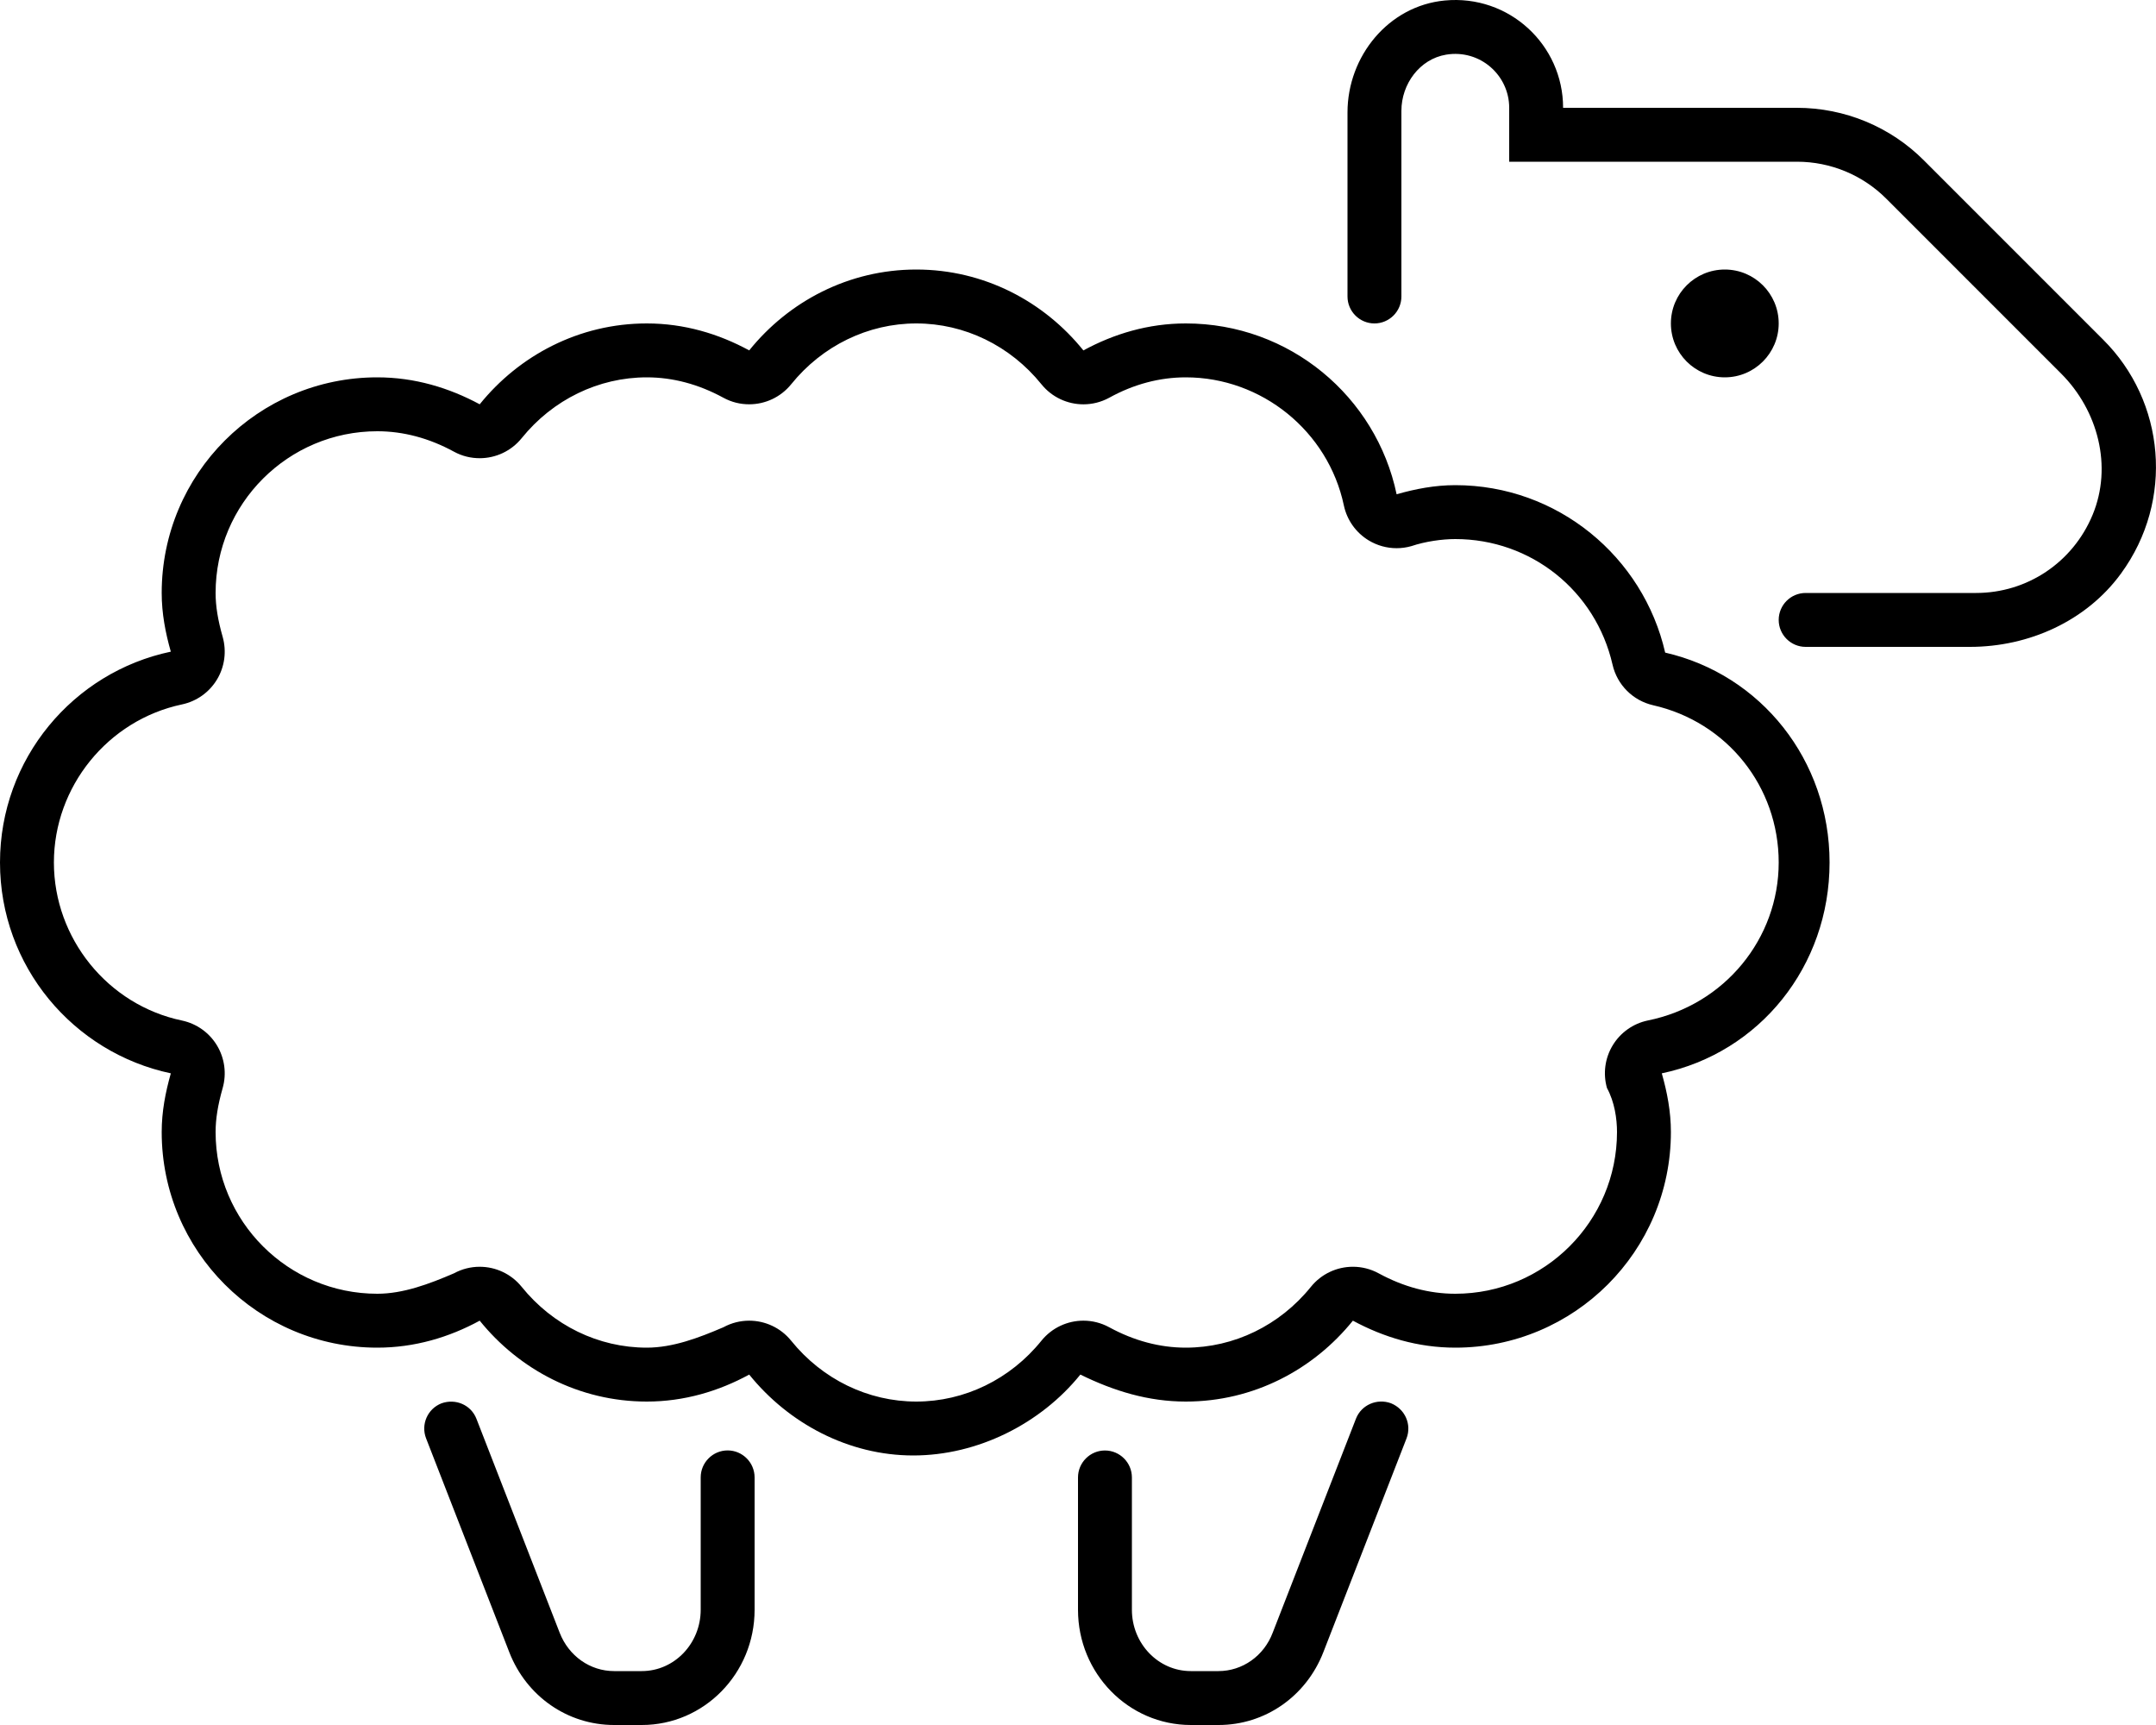 <svg xmlns="http://www.w3.org/2000/svg" viewBox="0 0 640 512"><!--! Font Awesome Pro 6.0.0-alpha3 by @fontawesome - https://fontawesome.com License - https://fontawesome.com/license (Commercial License) --><path d="M412.9 416.5c-4.125-1.5-8.75 .438-10.38 4.562l-24.72 63.53C375.2 491.5 368.8 496 361.7 496h-8.219C343.8 496 336 487.8 336 477.8v-39.28c0-4.406-3.594-8-8-8s-8 3.594-8 8v39.28C320 496.7 335 512 353.5 512h8.23c13.78 0 25.96-8.469 31.08-21.56l24.72-63.53C419.1 422.8 417.1 418.2 412.9 416.5zM624.3 100.8l-53.11-53.11C561.2 37.63 547.6 32 533.4 32H464c0-18.71-16.06-33.67-35.14-31.85C412.2 1.736 400 16.66 400 33.38V88C400 92.42 403.6 96 408 96S416 92.42 416 88V32.9c0-7.973 5.428-15.38 13.29-16.68C439.3 14.57 448 22.29 448 32v16h85.45c9.934 0 19.46 3.945 26.48 10.97l51.9 51.9c10.98 10.98 15.3 27.58 9.361 41.92C615.3 167 601.7 176 586.6 176H536c-4.418 0-8 3.582-8 8S531.6 192 536 192h48.76c17.48 0 34.53-7.631 44.84-21.75C645.5 148.5 642.7 119.1 624.3 100.8zM216 430.5c-4.406 0-8 3.594-8 8v39.28C208 487.8 200.2 496 190.5 496H182.3c-7.125 0-13.47-4.469-16.16-11.38l-24.72-63.53c-1.625-4.125-6.188-6.062-10.38-4.562c-4.125 1.625-6.156 6.25-4.562 10.38l24.72 63.53C156.3 503.5 168.5 512 182.3 512h8.219C209 512 224 496.7 224 477.8v-39.28C224 434.1 220.4 430.5 216 430.5zM528 96c0-8.836-7.164-16-16-16S496 87.16 496 96s7.164 16 16 16S528 104.8 528 96zM494.3 193.7C487.8 165.3 462.4 144 432 144c-6.082 0-11.85 1.119-17.42 2.705C408.5 117.7 382.8 96 352 96c-11.07 0-21.32 3.064-30.4 8.01C309.9 89.48 292.1 80 272 80S234.1 89.48 222.4 104C213.3 99.06 203.1 96 192 96C171.9 96 154.1 105.5 142.4 120C133.3 115.1 123.1 112 112 112c-35.35 0-64 28.65-64 64c0 6.082 1.119 11.85 2.705 17.42C21.75 199.5 0 225.2 0 256s21.75 56.45 50.71 62.58C49.12 324.2 48 329.9 48 336c0 35.35 28.65 64 64 64c11.07 0 21.32-3.064 30.4-8.01C154.1 406.5 171.9 416 192 416c11.07 0 21.32-3.064 30.4-8.01C234.1 422.5 251.9 432 271.1 432s37.87-9.48 49.6-24.01C330.7 412.9 340.9 416 352 416c20.13 0 37.87-9.48 49.6-24.01C410.7 396.9 420.9 400 432 400c35.35 0 64-28.65 64-64c0-6.082-1.119-11.85-2.705-17.42C522.3 312.5 543.1 286.8 543.1 256C543.1 225.6 522.7 200.2 494.3 193.7zM489.1 302.9c-4.34 .918-8.102 3.596-10.39 7.393c-2.291 3.797-2.902 8.375-1.688 12.64C479.3 327.1 480 332.1 480 336c0 26.47-21.53 48-48 48c-7.711 0-15.37-2.039-22.75-6.061c-2.414-1.316-5.043-1.951-7.645-1.951c-4.707 0-9.328 2.076-12.46 5.949C379.9 393.4 366.3 400 352 400c-7.711 0-15.37-2.039-22.75-6.061c-2.414-1.316-5.043-1.951-7.645-1.951c-4.707 0-9.328 2.076-12.46 5.949C299.9 409.4 286.3 416 272 416s-27.88-6.584-37.15-18.06c-3.129-3.873-7.75-5.949-12.46-5.949c-2.602 0-5.23 .635-7.645 1.951C207.4 397.1 199.7 400 192 400c-14.34 0-27.88-6.584-37.15-18.06c-3.129-3.873-7.75-5.949-12.46-5.949c-2.602 0-5.23 .635-7.645 1.951C127.4 381.1 119.7 384 112 384C85.53 384 64 362.5 64 336c0-3.879 .666-8.023 2.094-13.04C67.31 318.7 66.7 314.1 64.41 310.3c-2.289-3.797-6.051-6.475-10.39-7.393C31.99 298.3 16 278.5 16 256s15.99-42.26 38.02-46.92c4.34-.916 8.102-3.594 10.39-7.391C66.7 197.9 67.31 193.3 66.09 189C64.67 184 64 179.9 64 176C64 149.5 85.53 128 112 128c7.711 0 15.37 2.039 22.75 6.061C137.2 135.4 139.8 136 142.4 136c4.707 0 9.328-2.076 12.46-5.949C164.1 118.6 177.7 112 192 112c7.711 0 15.37 2.039 22.75 6.061C217.2 119.4 219.8 120 222.4 120c4.707 0 9.328-2.076 12.46-5.949C244.1 102.6 257.7 96 272 96s27.88 6.582 37.15 18.06c3.127 3.873 7.748 5.949 12.46 5.949c2.602 0 5.23-.635 7.645-1.949C336.6 114 344.3 112 352 112c22.53 0 42.26 15.99 46.92 38.02c.918 4.338 3.596 8.102 7.393 10.39c2.518 1.518 5.377 2.299 8.262 2.299c1.467 0 2.941-.203 4.379-.611C423.1 160.7 428.1 160 432 160c22.46 0 41.66 15.33 46.68 37.29c1.369 5.988 6.045 10.66 12.03 12.03C512.7 214.3 528 233.5 528 256C528 278.5 512 298.3 489.1 302.9z"/></svg>